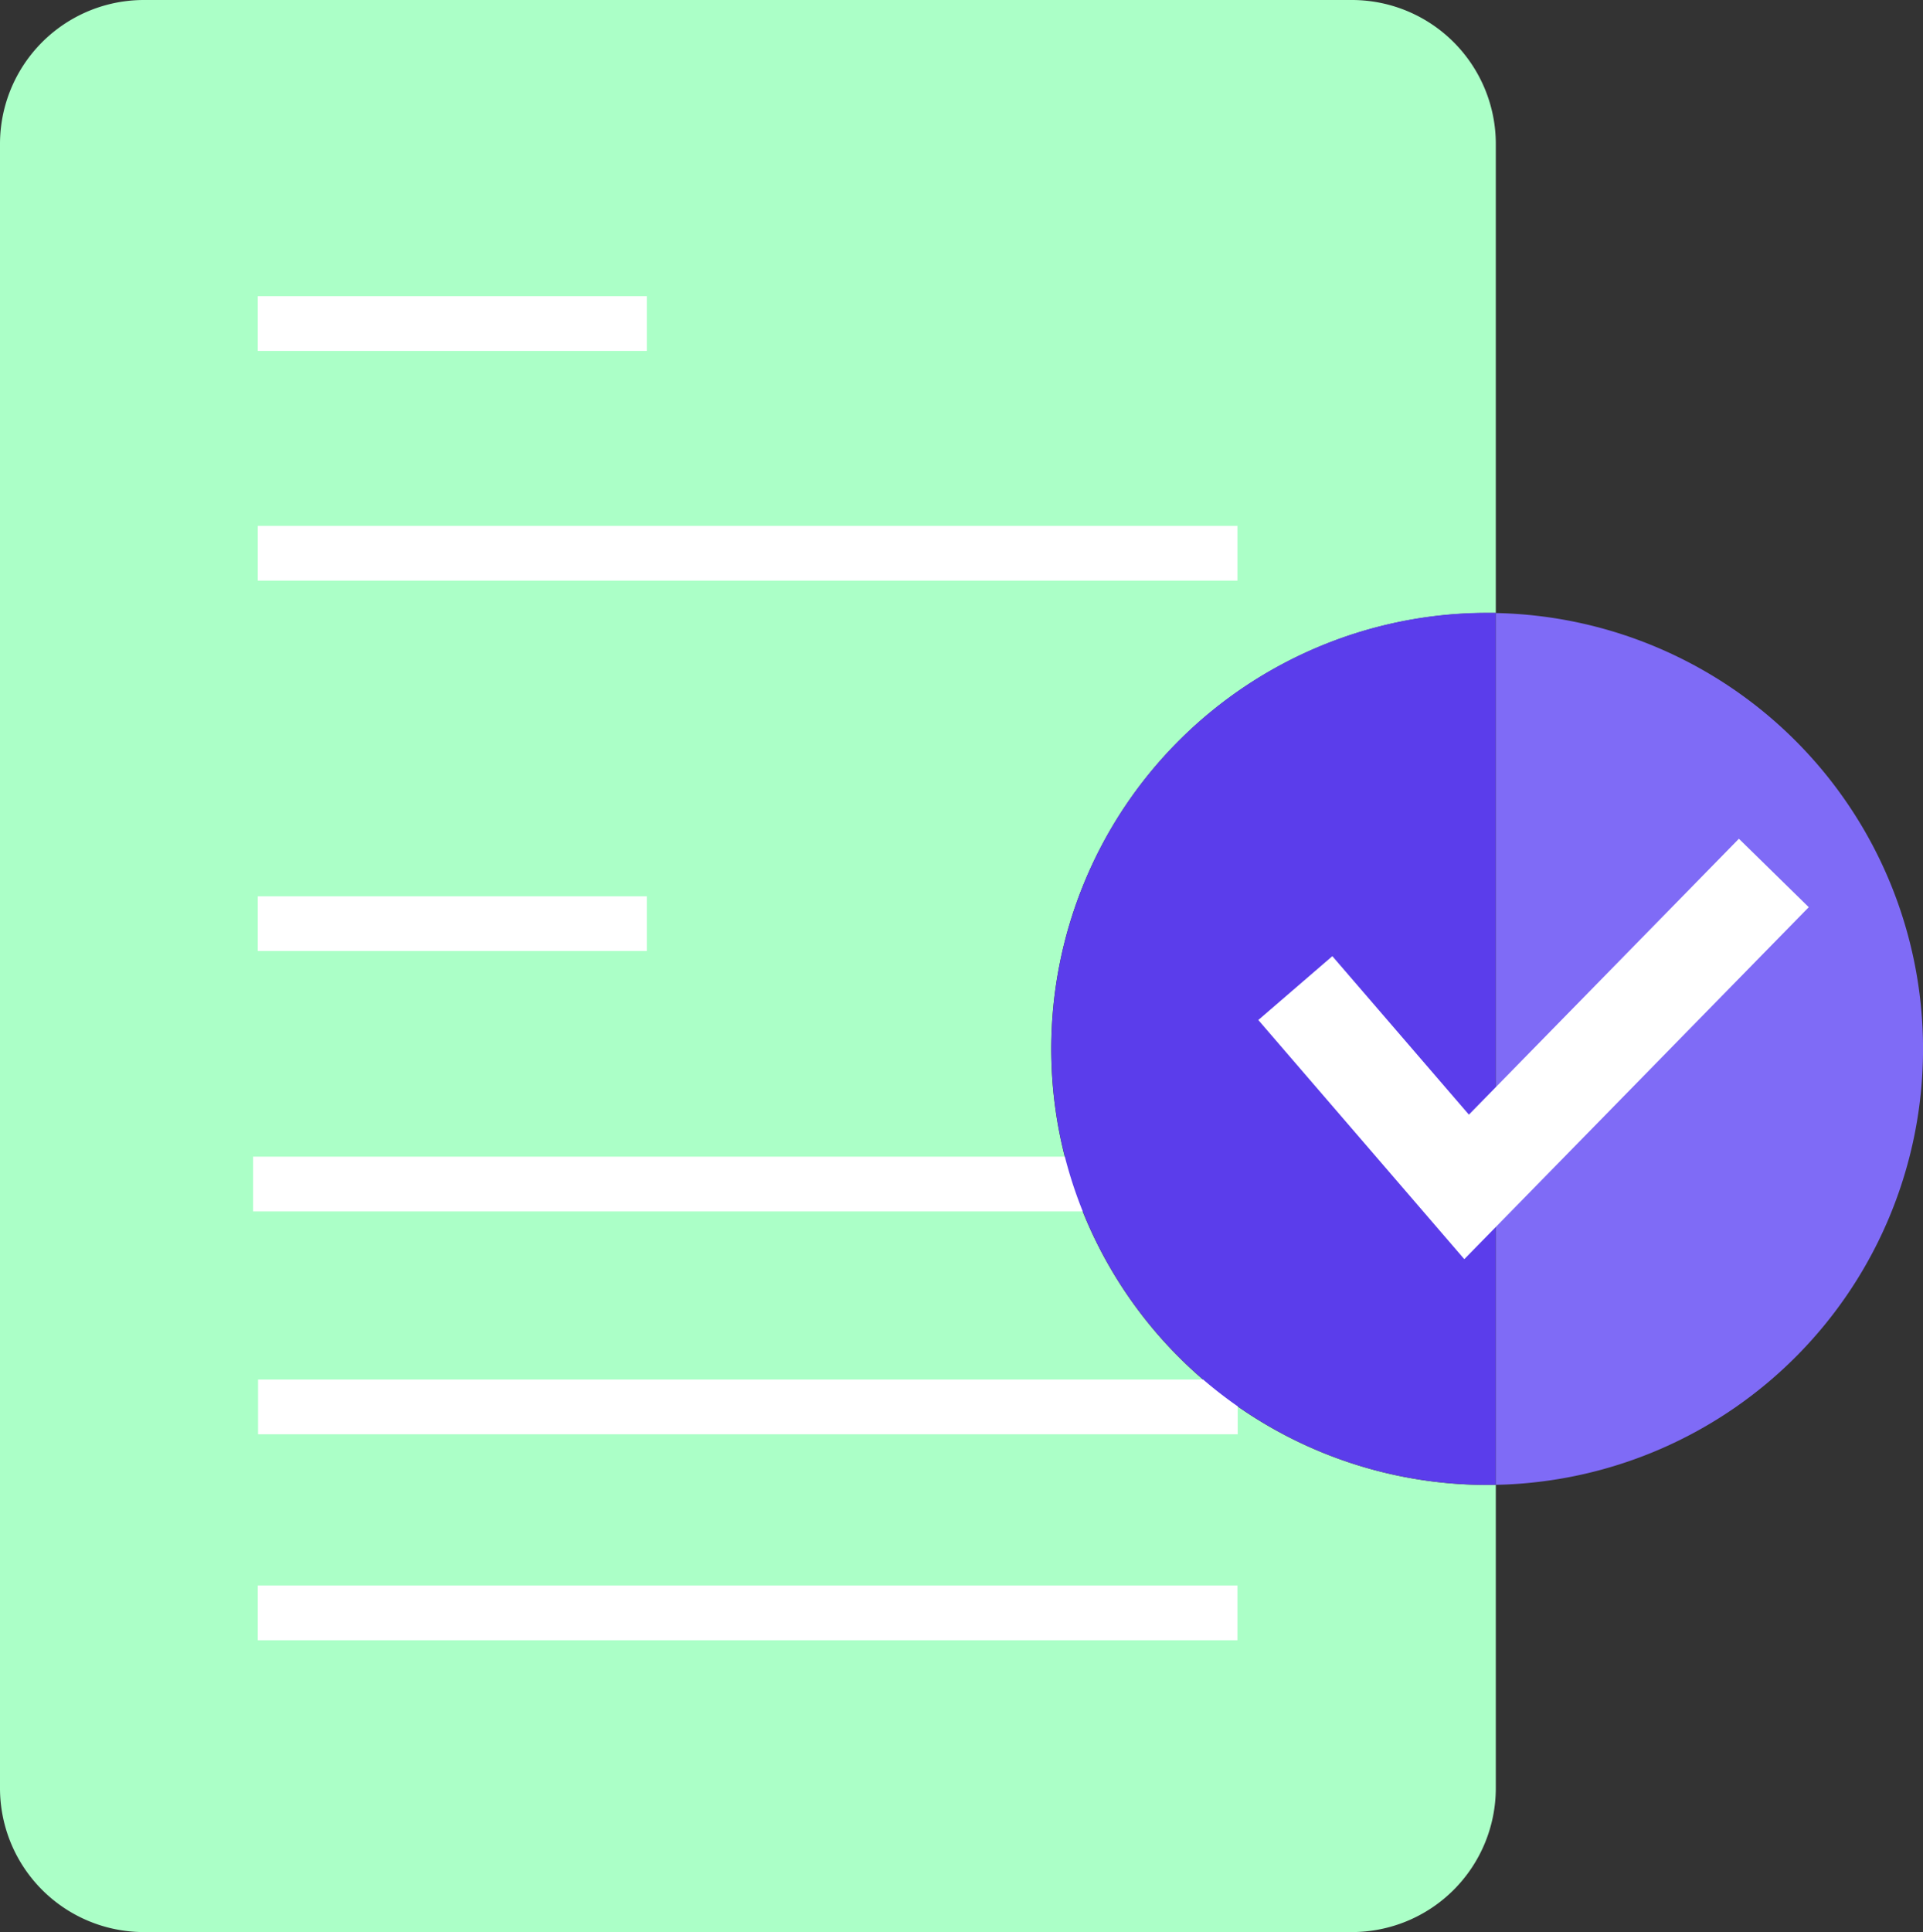 <?xml version="1.0" encoding="UTF-8"?> <svg xmlns="http://www.w3.org/2000/svg" xmlns:xlink="http://www.w3.org/1999/xlink" width="47.788" height="48" viewBox="0 0 47.788 48"><rect x="0" y="0" width="47.788" height="48" fill="#333333" stroke="none"/><defs><clipPath id="clip-path"><rect id="Rectangle_68536" data-name="Rectangle 68536" width="47.788" height="48" fill="none"></rect></clipPath></defs><g id="Group_223183" data-name="Group 223183" transform="translate(0 0)"><g id="Group_223183-2" data-name="Group 223183" transform="translate(0 0)" clip-path="url(#clip-path)"><path id="Path_195546" data-name="Path 195546" d="M26.124,26.06A10.832,10.832,0,0,0,36.958,36.891c.072,0,.141,0,.214,0v7.535A3.577,3.577,0,0,1,33.595,48H3.576A3.576,3.576,0,0,1,0,44.423V3.577A3.576,3.576,0,0,1,3.576,0H33.595a3.577,3.577,0,0,1,3.577,3.577V15.23c-.072,0-.141,0-.214,0A10.833,10.833,0,0,0,26.124,26.06" transform="translate(0 0)" fill="#abffc7" fill-rule="evenodd"></path><rect id="Rectangle_68530" data-name="Rectangle 68530" width="9.668" height="1.36" transform="translate(6.406 7.358)" fill="#fff"></rect><rect id="Rectangle_68531" data-name="Rectangle 68531" width="24.345" height="1.36" transform="translate(6.406 39.39)" fill="#fff"></rect><rect id="Rectangle_68532" data-name="Rectangle 68532" width="9.668" height="1.36" transform="translate(6.406 22.267)" fill="#fff"></rect><rect id="Rectangle_68533" data-name="Rectangle 68533" width="24.345" height="1.36" transform="translate(6.406 13.065)" fill="#fff"></rect><rect id="Rectangle_68534" data-name="Rectangle 68534" width="24.345" height="1.36" transform="translate(6.413 34.273)" fill="#fff"></rect><rect id="Rectangle_68535" data-name="Rectangle 68535" width="24.345" height="1.36" transform="translate(6.289 28.736)" fill="#fff"></rect><path id="Path_195547" data-name="Path 195547" d="M35.61,14.319V35.978c-.072,0-.141,0-.214,0a10.832,10.832,0,1,1,0-21.664c.072,0,.141,0,.214,0" transform="translate(1.562 0.911)" fill="#5b3deb" fill-rule="evenodd"></path><path id="Path_195548" data-name="Path 195548" d="M45.566,25.15A10.831,10.831,0,0,1,34.949,35.978V14.319A10.831,10.831,0,0,1,45.566,25.15" transform="translate(2.223 0.911)" fill="#7f6bf6" fill-rule="evenodd"></path><path id="Path_195549" data-name="Path 195549" d="M34.633,26.446l6.71-6.854,1.736,1.7-8.56,8.744L29.4,24.095l1.84-1.586Z" transform="translate(1.87 1.246)" fill="#fff" fill-rule="evenodd"></path></g></g></svg> 